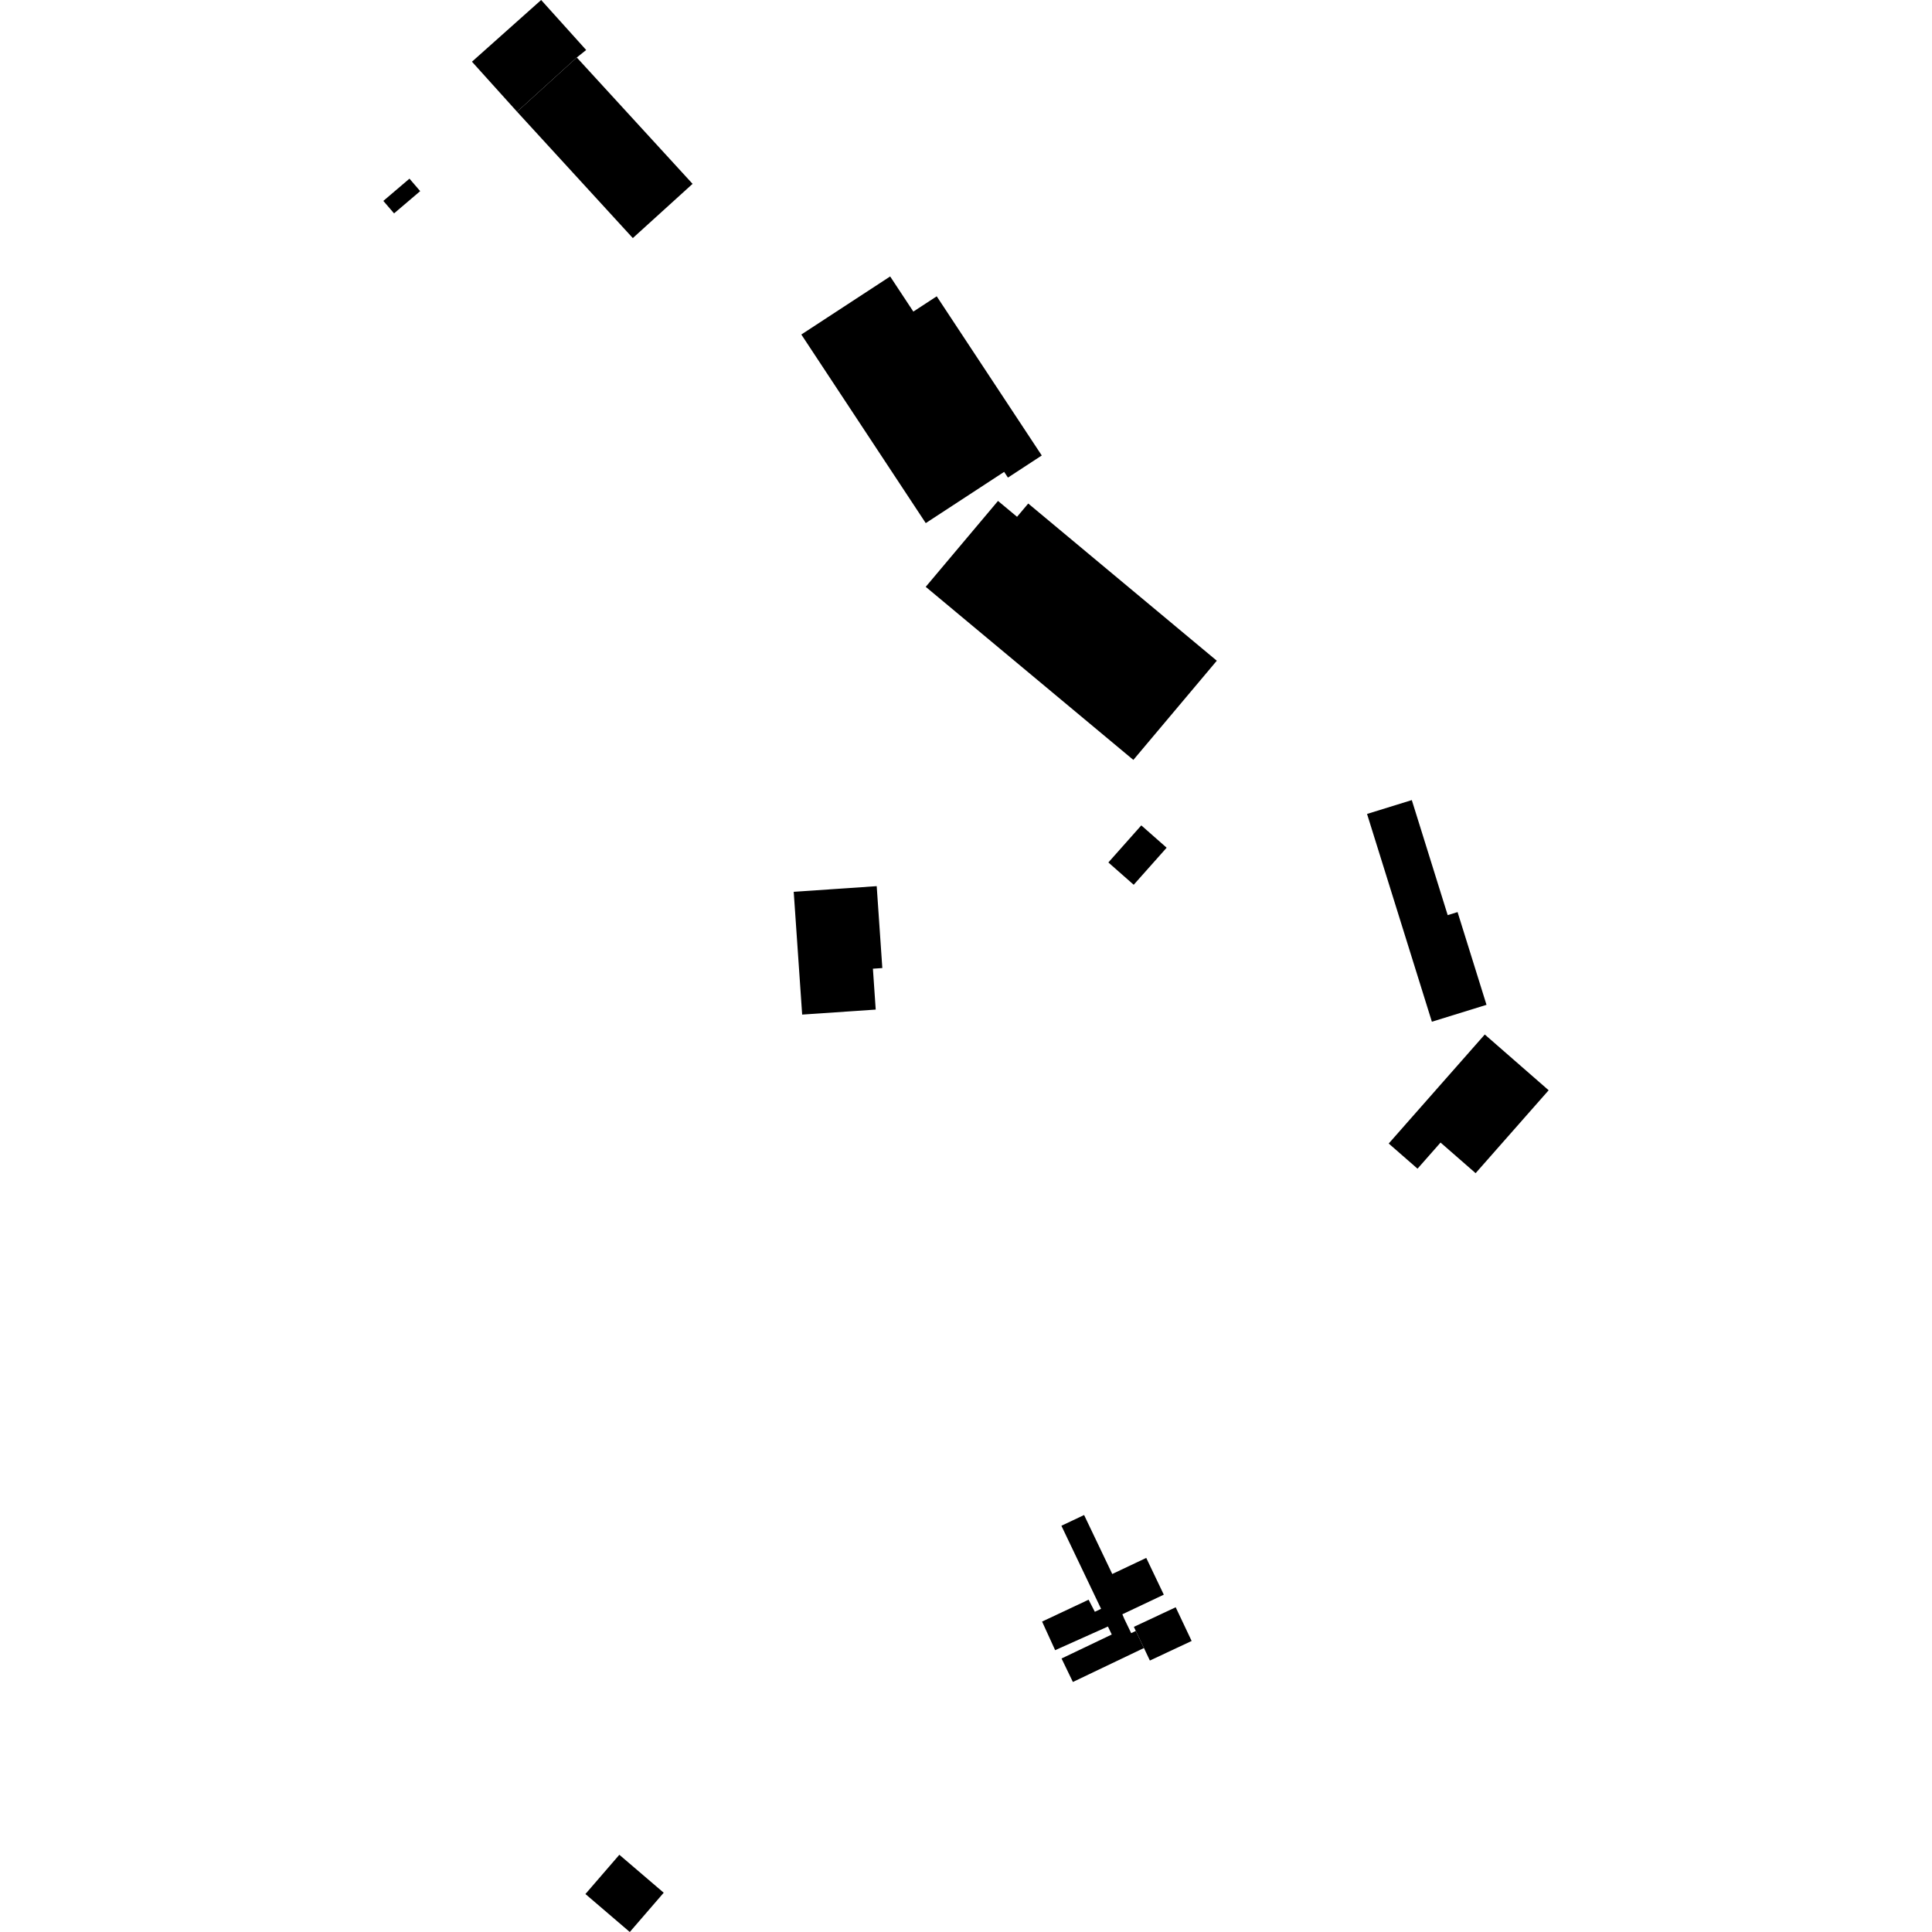 <?xml version="1.0" encoding="utf-8" standalone="no"?>
<!DOCTYPE svg PUBLIC "-//W3C//DTD SVG 1.1//EN"
  "http://www.w3.org/Graphics/SVG/1.1/DTD/svg11.dtd">
<!-- Created with matplotlib (https://matplotlib.org/) -->
<svg height="288pt" version="1.1" viewBox="0 0 288 288" width="288pt" xmlns="http://www.w3.org/2000/svg" xmlns:xlink="http://www.w3.org/1999/xlink">
 <defs>
  <style type="text/css">
*{stroke-linecap:butt;stroke-linejoin:round;}
  </style>
 </defs>
 <g id="figure_1">
  <g id="patch_1">
   <path d="M 0 288 
L 288 288 
L 288 0 
L 0 0 
z
" style="fill:none;opacity:0;"/>
  </g>
  <g id="axes_1">
   <g id="PatchCollection_1">
    <path clip-path="url(#p20b8cf20f9)" d="M 148.771 74.673 
L 137.996 87.478 
L 168.947 113.279 
L 181.387 98.492 
L 153.277 75.059 
L 151.61 77.039 
L 148.771 74.673 
"/>
    <path clip-path="url(#p20b8cf20f9)" d="M 119.453 49.866 
L 138.001 77.979 
L 149.687 70.34 
L 150.251 71.195 
L 155.294 67.898 
L 139.635 44.17 
L 136.151 46.448 
L 132.694 41.21 
L 119.453 49.866 
"/>
    <path clip-path="url(#p20b8cf20f9)" d="M 175.259 239.592 
L 177.636 244.616 
L 171.411 247.534 
L 170.527 245.668 
L 169.311 243.121 
L 169.025 242.514 
L 175.259 239.592 
"/>
    <path clip-path="url(#p20b8cf20f9)" d="M 158.221 227.443 
L 164.135 239.825 
L 163.206 240.267 
L 162.277 238.465 
L 155.342 241.726 
L 157.289 245.99 
L 165.157 242.464 
L 165.728 243.653 
L 158.243 247.229 
L 159.933 250.73 
L 170.527 245.668 
L 169.311 243.121 
L 168.623 243.45 
L 167.588 241.303 
L 167.307 240.639 
L 173.486 237.714 
L 170.869 232.234 
L 165.803 234.633 
L 161.605 225.842 
L 158.221 227.443 
"/>
    <path clip-path="url(#p20b8cf20f9)" d="M 80.669 0 
L 87.38 7.454 
L 85.982 8.57 
L 77.075 16.654 
L 70.355 9.198 
L 80.669 0 
"/>
    <path clip-path="url(#p20b8cf20f9)" d="M 94.333 35.49 
L 103.241 27.406 
L 85.982 8.57 
L 77.075 16.654 
L 94.333 35.49 
"/>
    <path clip-path="url(#p20b8cf20f9)" d="M 57.144 29.949 
L 58.742 31.809 
L 62.637 28.492 
L 61.038 26.632 
L 57.144 29.949 
"/>
    <path clip-path="url(#p20b8cf20f9)" d="M 130.689 132.098 
L 131.527 144.306 
L 130.124 144.402 
L 130.542 150.497 
L 119.577 151.243 
L 118.318 132.94 
L 130.689 132.098 
"/>
    <path clip-path="url(#p20b8cf20f9)" d="M 230.856 162.523 
L 221.333 154.211 
L 207.013 170.463 
L 211.309 174.214 
L 214.74 170.319 
L 219.968 174.882 
L 230.856 162.523 
"/>
    <path clip-path="url(#p20b8cf20f9)" d="M 203.783 121.333 
L 213.448 152.307 
L 221.591 149.788 
L 217.277 135.963 
L 215.806 136.417 
L 210.455 119.269 
L 203.783 121.333 
"/>
    <path clip-path="url(#p20b8cf20f9)" d="M 170.131 123.039 
L 165.222 128.565 
L 168.999 131.891 
L 173.91 126.367 
L 170.131 123.039 
"/>
    <path clip-path="url(#p20b8cf20f9)" d="M 93.881 288 
L 98.938 282.146 
L 92.325 276.487 
L 87.267 282.34 
L 93.881 288 
"/>
   </g>
  </g>
 </g>
 <defs>
  <clipPath id="p20b8cf20f9">
   <rect height="288" width="173.712" x="57.144" y="0"/>
  </clipPath>
 </defs>
</svg>
